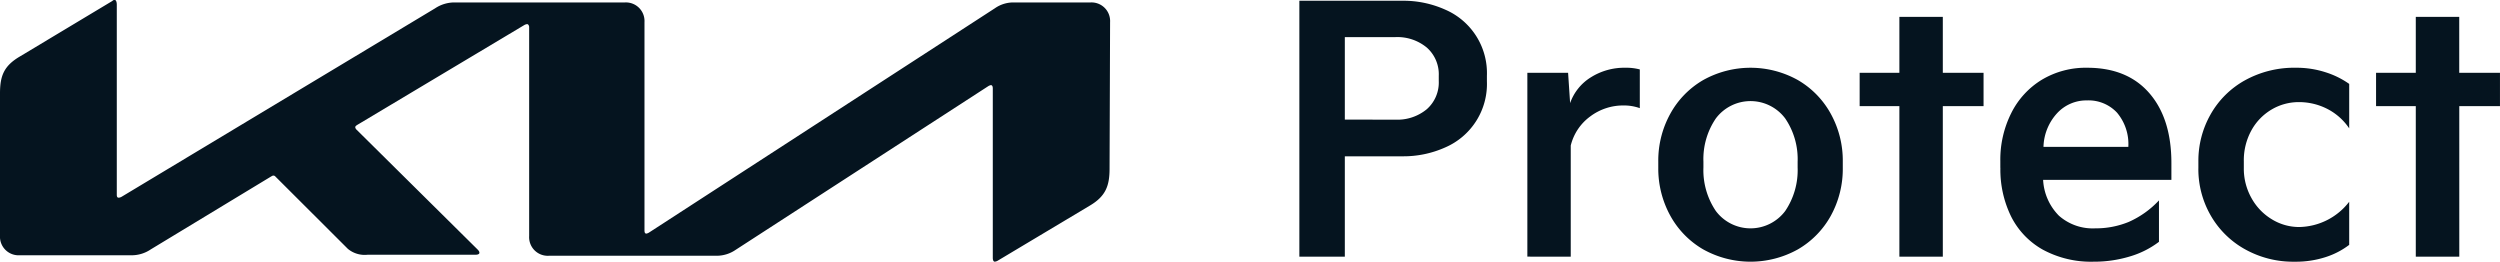 <svg xmlns="http://www.w3.org/2000/svg" width="382.151" height="40.003" viewBox="0 0 382.151 40.003">
  <g id="Groupe_18081" data-name="Groupe 18081" transform="translate(-226.626 -224.351)">
    <g id="Groupe_18080" data-name="Groupe 18080" transform="translate(226.626 224.351)">
      <path id="Tracé_70340" data-name="Tracé 70340" d="M396.314,227.734a2.844,2.844,0,0,0-3.013-3.007H381.7a4.937,4.937,0,0,0-3.013.9L325.818,259.91a1.267,1.267,0,0,1-.376.15c-.226,0-.3-.15-.3-.526v-31.8a2.844,2.844,0,0,0-3.013-3.007H296.294a5.342,5.342,0,0,0-3.163.9l-47.9,28.793a1.071,1.071,0,0,1-.452.15c-.226,0-.3-.15-.3-.451V225.1c0-.526-.151-.752-.3-.752a.415.415,0,0,0-.377.15L229.639,233c-2.41,1.428-3.013,2.932-3.013,5.638v21.726a2.844,2.844,0,0,0,3.013,3.007H246.66a5.2,5.2,0,0,0,3.013-.9L268.05,251.34c.151-.075.226-.15.376-.15a.392.392,0,0,1,.3.15L279.8,262.391a4.028,4.028,0,0,0,3.013.9h16.494c.3,0,.6-.075.6-.3s-.151-.376-.376-.6L281.155,244.2a.687.687,0,0,1-.226-.376c0-.15.075-.225.3-.376l25.532-15.261a1.074,1.074,0,0,1,.452-.15c.151,0,.3.226.3.451v31.951a2.844,2.844,0,0,0,3.013,3.007h25.608a5.134,5.134,0,0,0,2.937-.9l38.638-25.034a1.274,1.274,0,0,1,.376-.15c.226,0,.3.225.3.526v25.861c0,.451.151.6.3.6a1.069,1.069,0,0,0,.452-.15l14.084-8.42c2.41-1.428,3.013-3.007,3.013-5.638Z" transform="translate(-226.626 -224.351)" fill="#05141f"/>
    </g>
    <path id="Protect" d="M958.424,263.884V248.546h8.749a15.615,15.615,0,0,0,6.613-1.364,10.567,10.567,0,0,0,6.356-10.113v-.823a10.564,10.564,0,0,0-6.356-10.112,15.627,15.627,0,0,0-6.613-1.365h-15.7v39.115Zm0-20.947V230.327h7.72a7.052,7.052,0,0,1,4.812,1.6,5.446,5.446,0,0,1,1.827,4.323v.772a5.446,5.446,0,0,1-1.827,4.323,7.052,7.052,0,0,1-4.812,1.6Zm34.534,20.947V246.9a7.8,7.8,0,0,1,2.985-4.452,8.369,8.369,0,0,1,5.1-1.673,7.184,7.184,0,0,1,2.471.412v-5.919a8.005,8.005,0,0,0-2.213-.257,9.567,9.567,0,0,0-5.275,1.467,7.581,7.581,0,0,0-3.165,3.937l-.309-4.632h-6.227v28.1Zm13.381-13.639a14.91,14.91,0,0,0,1.827,7.36,13.4,13.4,0,0,0,5.044,5.172,14.856,14.856,0,0,0,14.462,0,13.453,13.453,0,0,0,5.043-5.147,14.881,14.881,0,0,0,1.827-7.385v-.875a14.815,14.815,0,0,0-1.827-7.308,13.42,13.42,0,0,0-5.043-5.172,14.855,14.855,0,0,0-14.463,0,13.412,13.412,0,0,0-5.044,5.172,14.813,14.813,0,0,0-1.827,7.308v.875Zm6.9-.875a11.044,11.044,0,0,1,1.9-6.613,6.626,6.626,0,0,1,10.6,0,11.043,11.043,0,0,1,1.9,6.613v.875a11.133,11.133,0,0,1-1.9,6.665,6.626,6.626,0,0,1-10.6,0,11.134,11.134,0,0,1-1.9-6.665v-.875Zm29.954,14.514h6.639V240.878h6.228v-5.1h-6.228v-8.543h-6.639v8.543h-6.073v5.1h6.073v23.006Zm15.44-13.587a16.257,16.257,0,0,0,1.647,7.463,11.938,11.938,0,0,0,4.863,5.069,15.454,15.454,0,0,0,7.746,1.827,18.766,18.766,0,0,0,5.533-.8,13.741,13.741,0,0,0,4.452-2.239v-6.33a14.137,14.137,0,0,1-4.632,3.294,13.21,13.21,0,0,1-5.1.978,7.8,7.8,0,0,1-5.558-1.93,8.367,8.367,0,0,1-2.419-5.481h19.609v-2.573q0-6.793-3.371-10.679t-9.5-3.886a13.076,13.076,0,0,0-6.922,1.827,12.459,12.459,0,0,0-4.684,5.1,15.857,15.857,0,0,0-1.673,7.334V250.3Zm6.588-3.191a7.89,7.89,0,0,1,2.084-5.147,6.08,6.08,0,0,1,4.555-1.956,5.95,5.95,0,0,1,4.606,1.878,7.439,7.439,0,0,1,1.724,5.224Zm23.674,3.294a14.2,14.2,0,0,0,1.853,7.128,13.69,13.69,0,0,0,5.224,5.2,15.1,15.1,0,0,0,7.643,1.93,14.777,14.777,0,0,0,4.786-.721,11.955,11.955,0,0,0,3.551-1.853v-6.588a9.843,9.843,0,0,1-7.668,3.86,7.956,7.956,0,0,1-4.117-1.158,8.636,8.636,0,0,1-3.139-3.242,9.159,9.159,0,0,1-1.184-4.606v-1.029a9.5,9.5,0,0,1,1.158-4.735,8.38,8.38,0,0,1,3.088-3.191,8.146,8.146,0,0,1,4.195-1.132,9.478,9.478,0,0,1,4.246,1,8.962,8.962,0,0,1,3.422,3.011v-6.793a13.083,13.083,0,0,0-3.6-1.776,14.4,14.4,0,0,0-4.529-.695,15.559,15.559,0,0,0-7.823,1.93,13.6,13.6,0,0,0-5.25,5.224,14.347,14.347,0,0,0-1.853,7.154V250.4Zm33.246,13.484h6.639V240.878H1135v-5.1h-6.227v-8.543h-6.641v8.543h-6.073v5.1h6.073v23.006Z" transform="translate(-526.227 -0.303)" fill="#05141f" fill-rule="evenodd"/>
  </g>
</svg>
